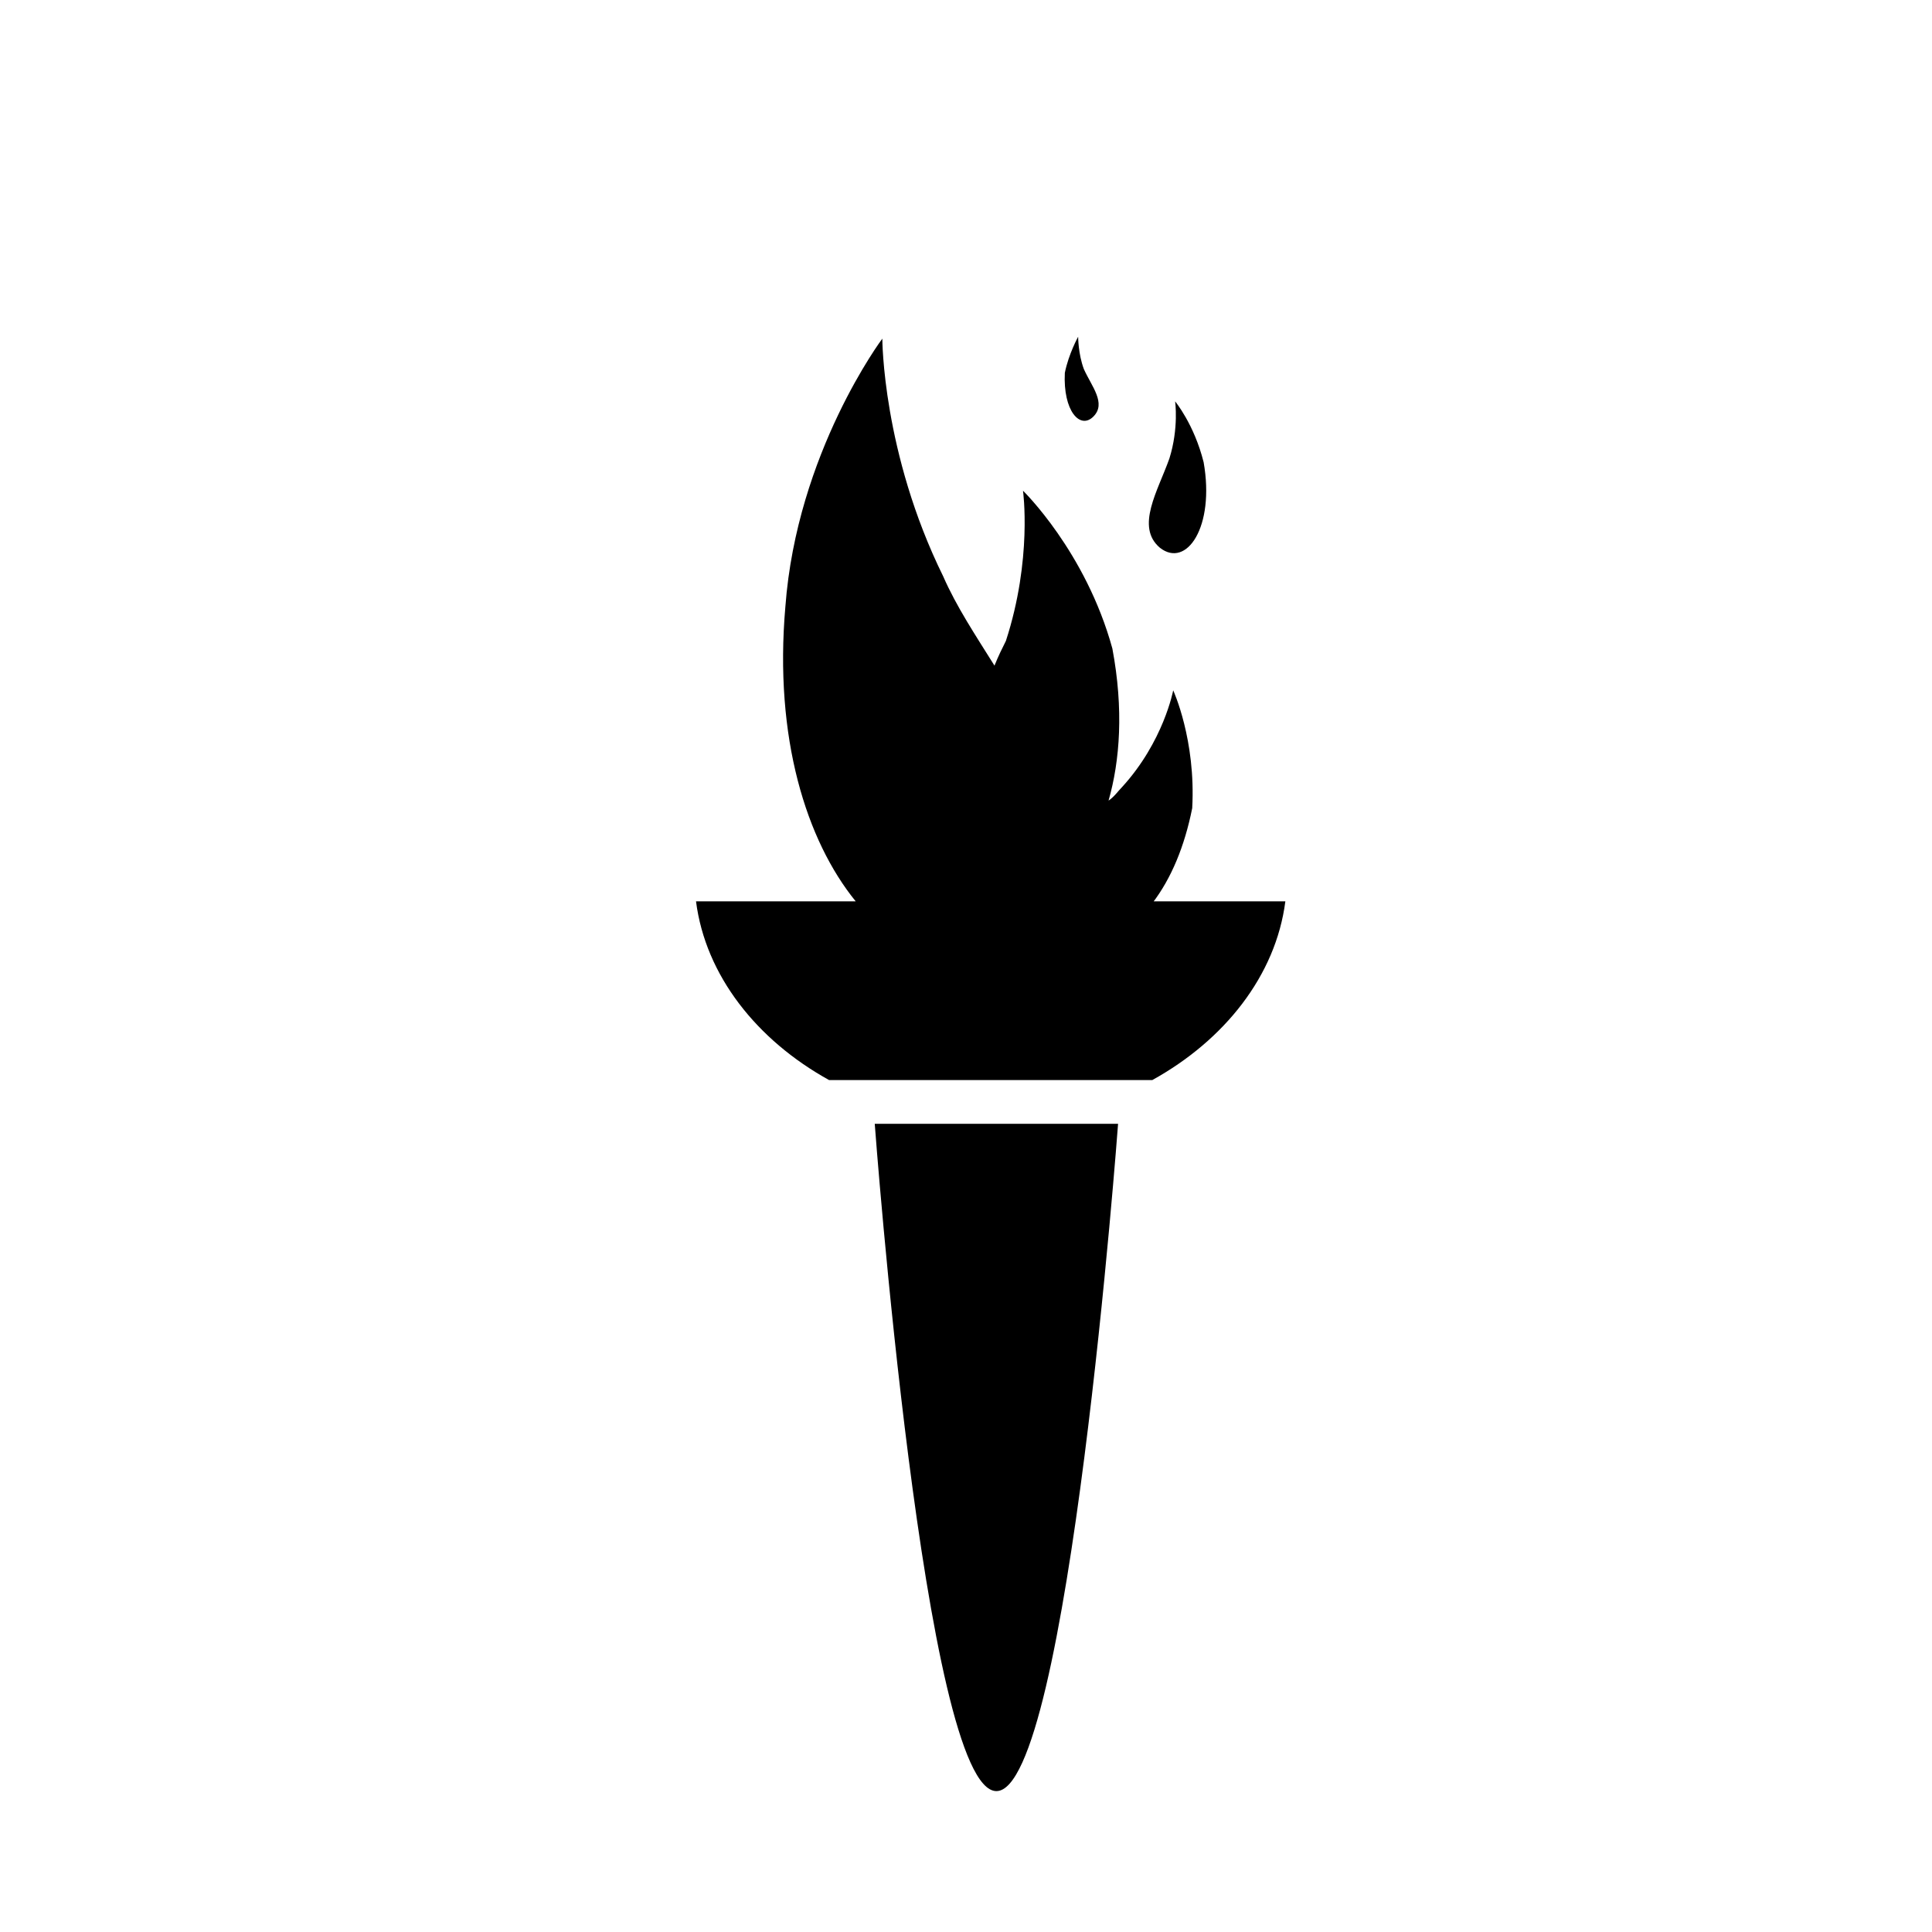 <?xml version="1.0" encoding="UTF-8"?>
<!-- Uploaded to: ICON Repo, www.iconrepo.com, Generator: ICON Repo Mixer Tools -->
<svg fill="#000000" width="800px" height="800px" version="1.1" viewBox="144 144 512 512" xmlns="http://www.w3.org/2000/svg">
 <g>
  <path d="m440.3 441.82s-13.098 176.84-32.242 176.84-32.242-176.84-32.242-176.84h64.484z"/>
  <path d="m455.42 250.37s1.008 7.055-1.512 15.113c-3.023 8.566-9.07 18.137-2.519 23.68 7.055 5.543 14.609-5.543 11.586-22.672-2.516-10.074-7.555-16.121-7.555-16.121z"/>
  <path d="m449.37 383.37c5.039-6.551 8.566-15.113 10.578-25.191 1.008-18.137-5.039-31.234-5.039-31.234s-2.519 13.602-13.602 25.695c-1.008 1.008-2.016 2.519-3.527 3.527 3.023-10.578 4.031-24.184 1.008-40.305-7.055-25.695-23.68-41.816-23.68-41.816s2.519 18.137-4.535 39.801c-1.008 2.016-2.016 4.031-3.023 6.551-5.039-8.062-10.078-15.617-13.602-23.68-16.121-32.746-16.121-62.977-16.121-62.977s-22.672 30.23-25.695 71.039c-3.023 34.762 5.543 61.969 18.641 78.09h-42.32c2.519 19.648 16.121 36.777 35.266 47.359h85.648c19.145-10.578 32.746-27.711 35.266-47.359l-35.262-0.004z"/>
  <path d="m429.72 233.24s0 4.535 1.512 8.566c2.016 4.535 6.047 9.07 2.519 12.594-3.527 3.527-8.062-1.512-7.559-11.586 1.008-5.039 3.527-9.574 3.527-9.574z"/>
 </g>
</svg>